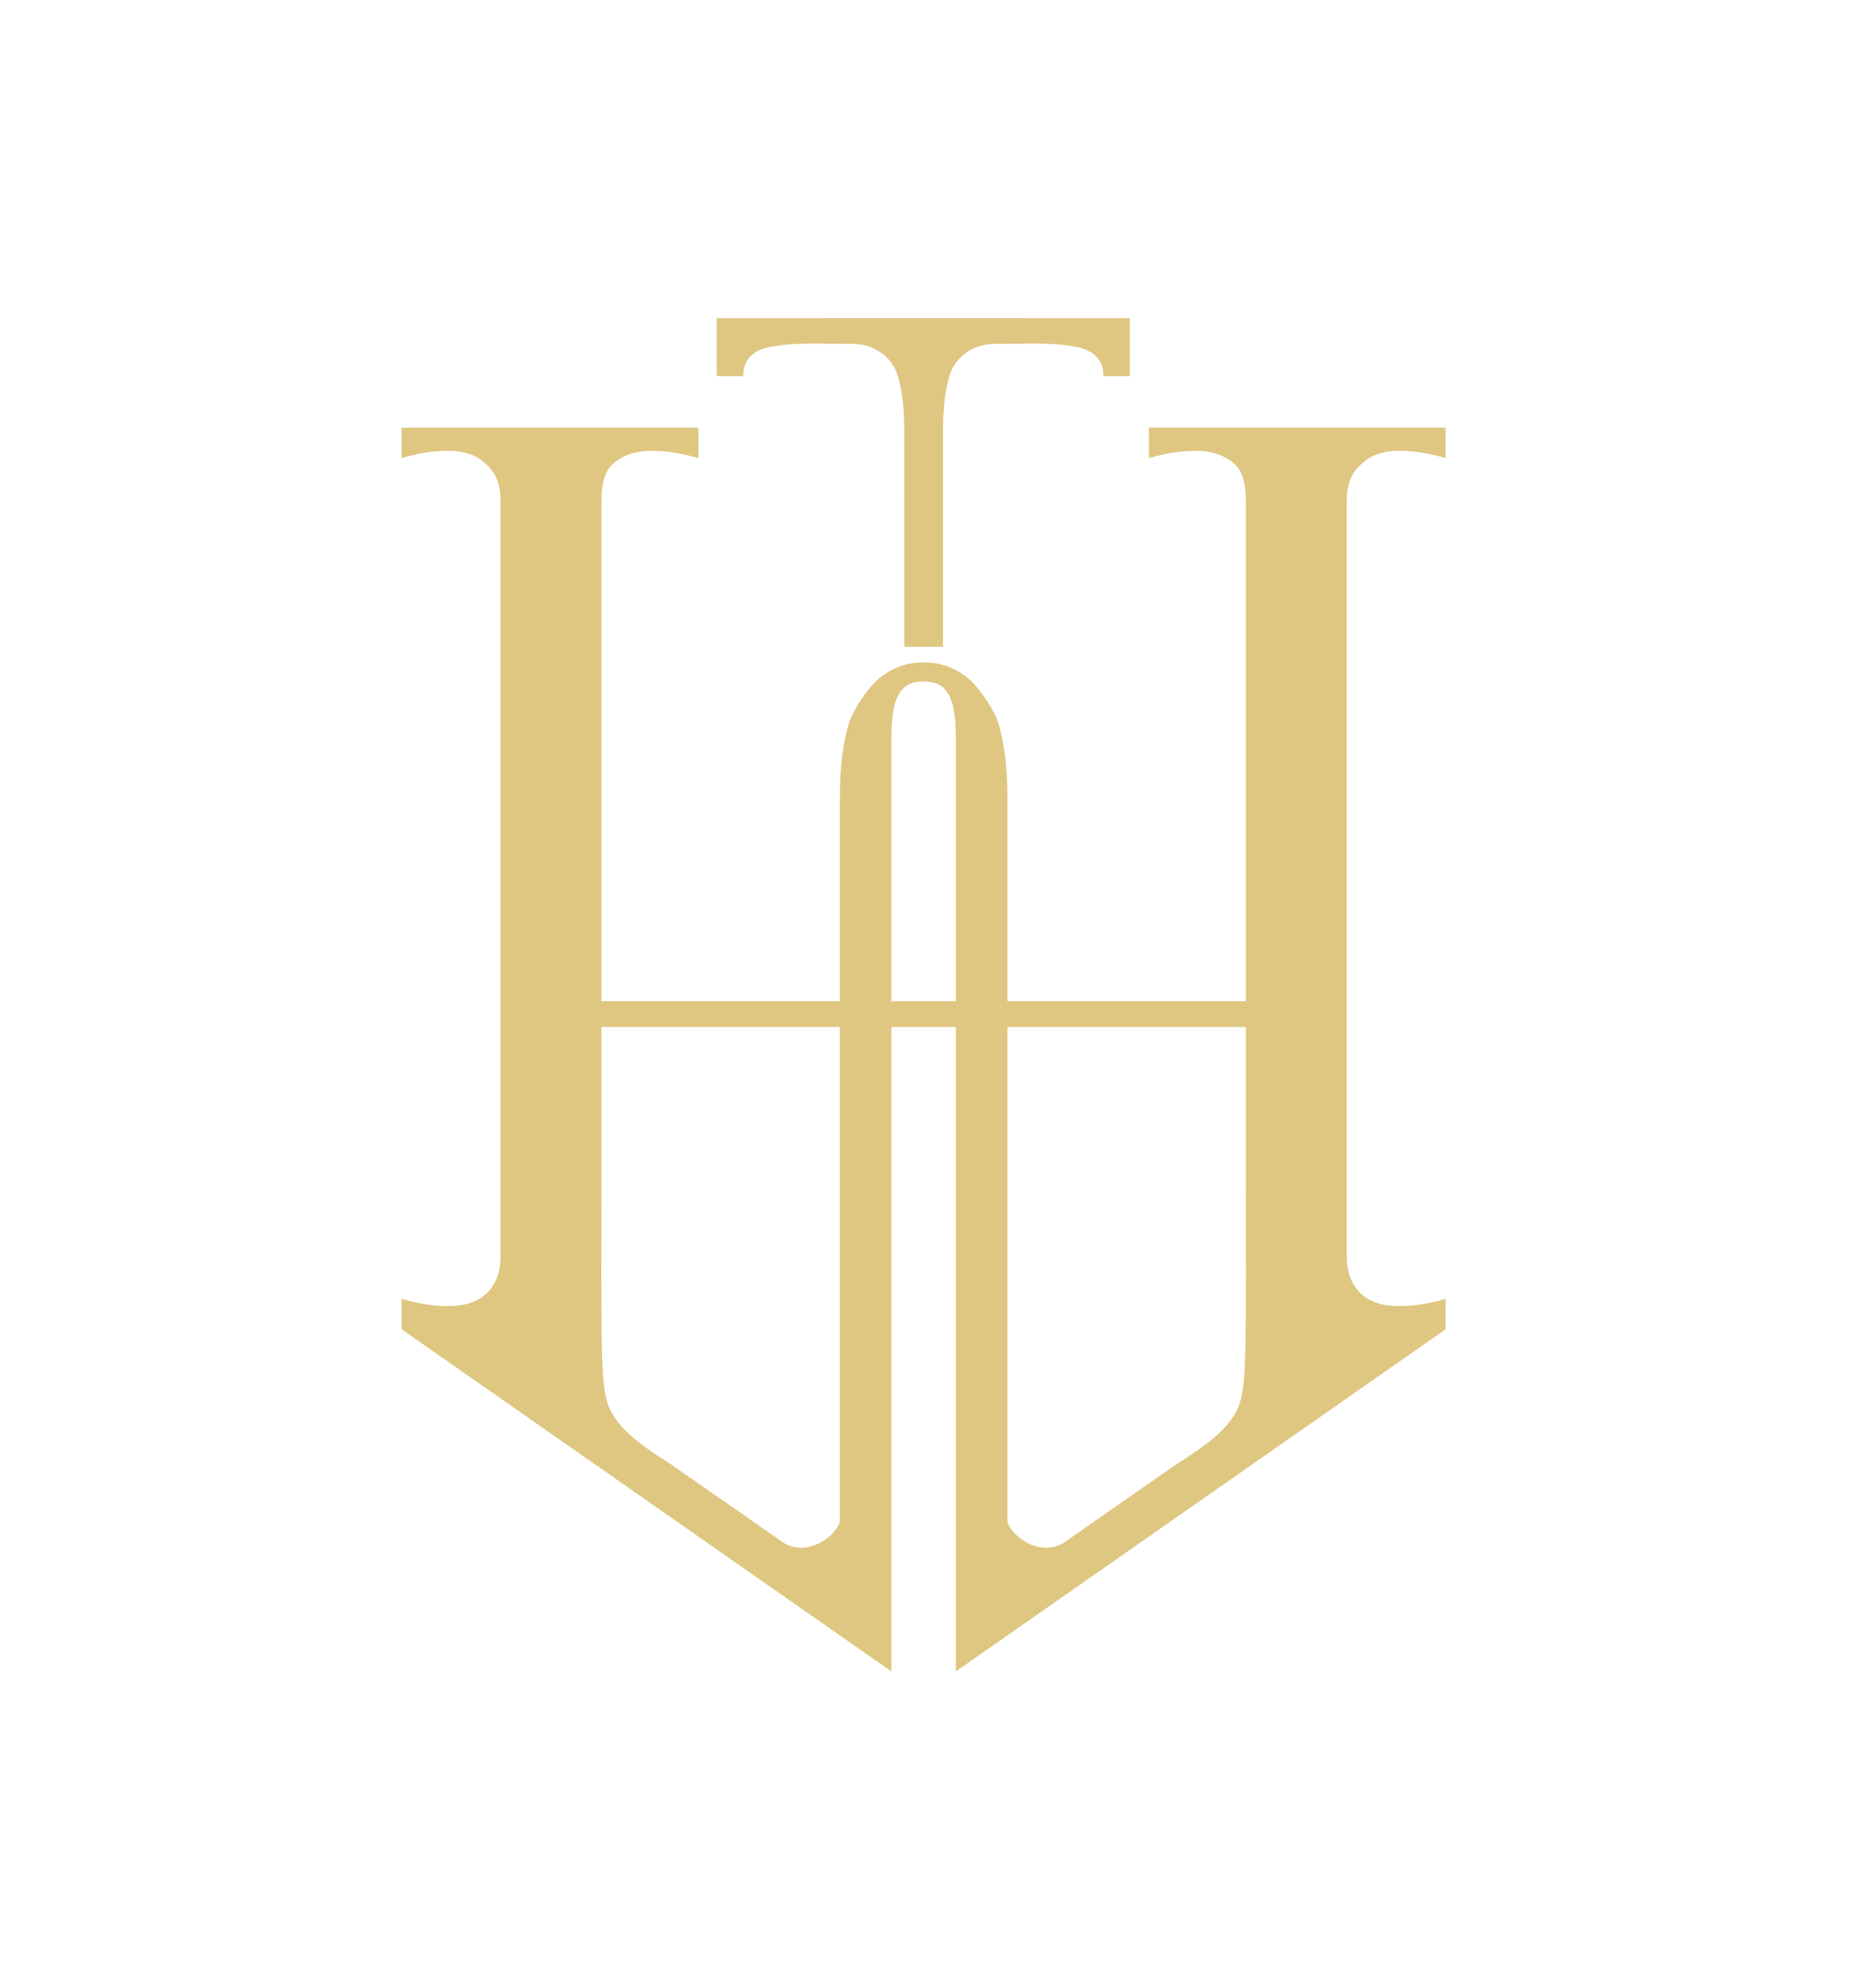 <?xml version="1.0" encoding="UTF-8"?> <svg xmlns="http://www.w3.org/2000/svg" width="930" height="1000" viewBox="0 0 930 1000" fill="none"><path fill-rule="evenodd" clip-rule="evenodd" d="M464.561 220.598C464.561 244.814 464.561 272.469 464.561 325.315H474.285L474.285 218.346C474.285 203.76 475.536 196.212 477.526 189.173C480.318 179.302 489.752 172.966 500.218 172.966C504.77 172.966 508.76 172.927 512.338 172.892C524.189 172.777 531.515 172.706 539.786 174.235C549.92 175.729 554.987 180.708 554.987 189.173L568.288 189.173V160.045L464.561 160C464.561 184.964 464.561 201.738 464.561 220.598ZM464.558 325.315C464.558 272.469 464.558 244.814 464.558 220.598L464.557 160L360.495 160.045V189.173L373.796 189.173C373.796 180.708 378.863 175.729 388.998 174.235C397.276 172.704 404.805 172.777 416.766 172.892C420.363 172.927 424.361 172.966 428.901 172.966C439.367 172.966 448.801 179.302 451.592 189.173C453.583 196.212 454.834 203.76 454.834 218.346L454.833 325.315H464.558ZM464.56 342.78C454.195 342.78 448.352 348.353 448.352 370.696V503.596H480.768V370.696C480.768 348.353 474.925 342.78 464.561 342.78V333.204C468.016 333.204 478.38 333.204 488.744 342.78C494.7 348.915 500.924 358.763 502.563 365.123C504.774 373.702 506.7 383.62 506.7 401.49V503.596H626.635V252.382C626.635 244.211 625.413 237.576 620.991 233.49C616.127 228.996 609.494 226.749 601.092 226.749C594.017 226.749 586.278 227.975 577.876 230.426V215.105H727.12V230.426C718.718 227.975 710.98 226.749 703.905 226.749C695.503 226.749 689.091 228.996 684.669 233.49C679.804 237.576 677.372 243.704 677.372 251.875V631.834C677.372 640.006 679.804 646.338 684.669 650.832C689.091 654.918 695.503 656.961 703.905 656.961C710.98 656.961 718.718 655.735 727.12 653.284V668.605L480.768 840.71V777.501V516.562H448.352V777.501V840.71L202 668.605V653.284C210.402 655.735 218.141 656.961 225.216 656.961C233.618 656.961 240.03 654.918 244.452 650.832C249.316 646.338 251.748 640.006 251.748 631.834V251.875C251.748 243.704 249.316 237.576 244.452 233.49C240.03 228.996 233.618 226.749 225.216 226.749C218.141 226.749 210.402 227.975 202 230.426V215.105H351.244V230.426C342.843 227.975 335.104 226.749 328.029 226.749C319.627 226.749 312.994 228.996 308.129 233.49C303.707 237.576 302.486 244.211 302.486 252.382V503.596H422.42V401.49C422.42 383.62 424.346 373.702 426.558 365.123C428.196 358.763 434.42 348.915 440.376 342.78C450.741 333.204 461.105 333.204 464.56 333.204V342.78ZM506.7 516.562V764.535C506.7 771.018 523.675 785.699 537.494 774.26C537.494 774.26 590.145 737.539 590.978 736.983C592.097 736.237 593.325 735.442 594.63 734.597C604.66 728.103 619.204 718.687 623.393 706.189C626.721 696.262 626.707 681.373 626.651 621.353V621.353V621.353V621.348V621.342C626.643 612.767 626.635 603.271 626.635 592.737V516.562H506.7ZM302.486 516.562H422.42V764.535C422.42 771.018 405.445 785.699 391.626 774.26C391.626 774.26 338.976 737.539 338.142 736.983C337.025 736.238 335.799 735.444 334.497 734.601L334.491 734.597C324.46 728.103 309.917 718.687 305.727 706.189C302.4 696.262 302.414 681.372 302.469 621.352V621.345V621.337V621.329C302.477 612.757 302.486 603.266 302.486 592.737V516.562Z" fill="#DFC782"></path></svg> 